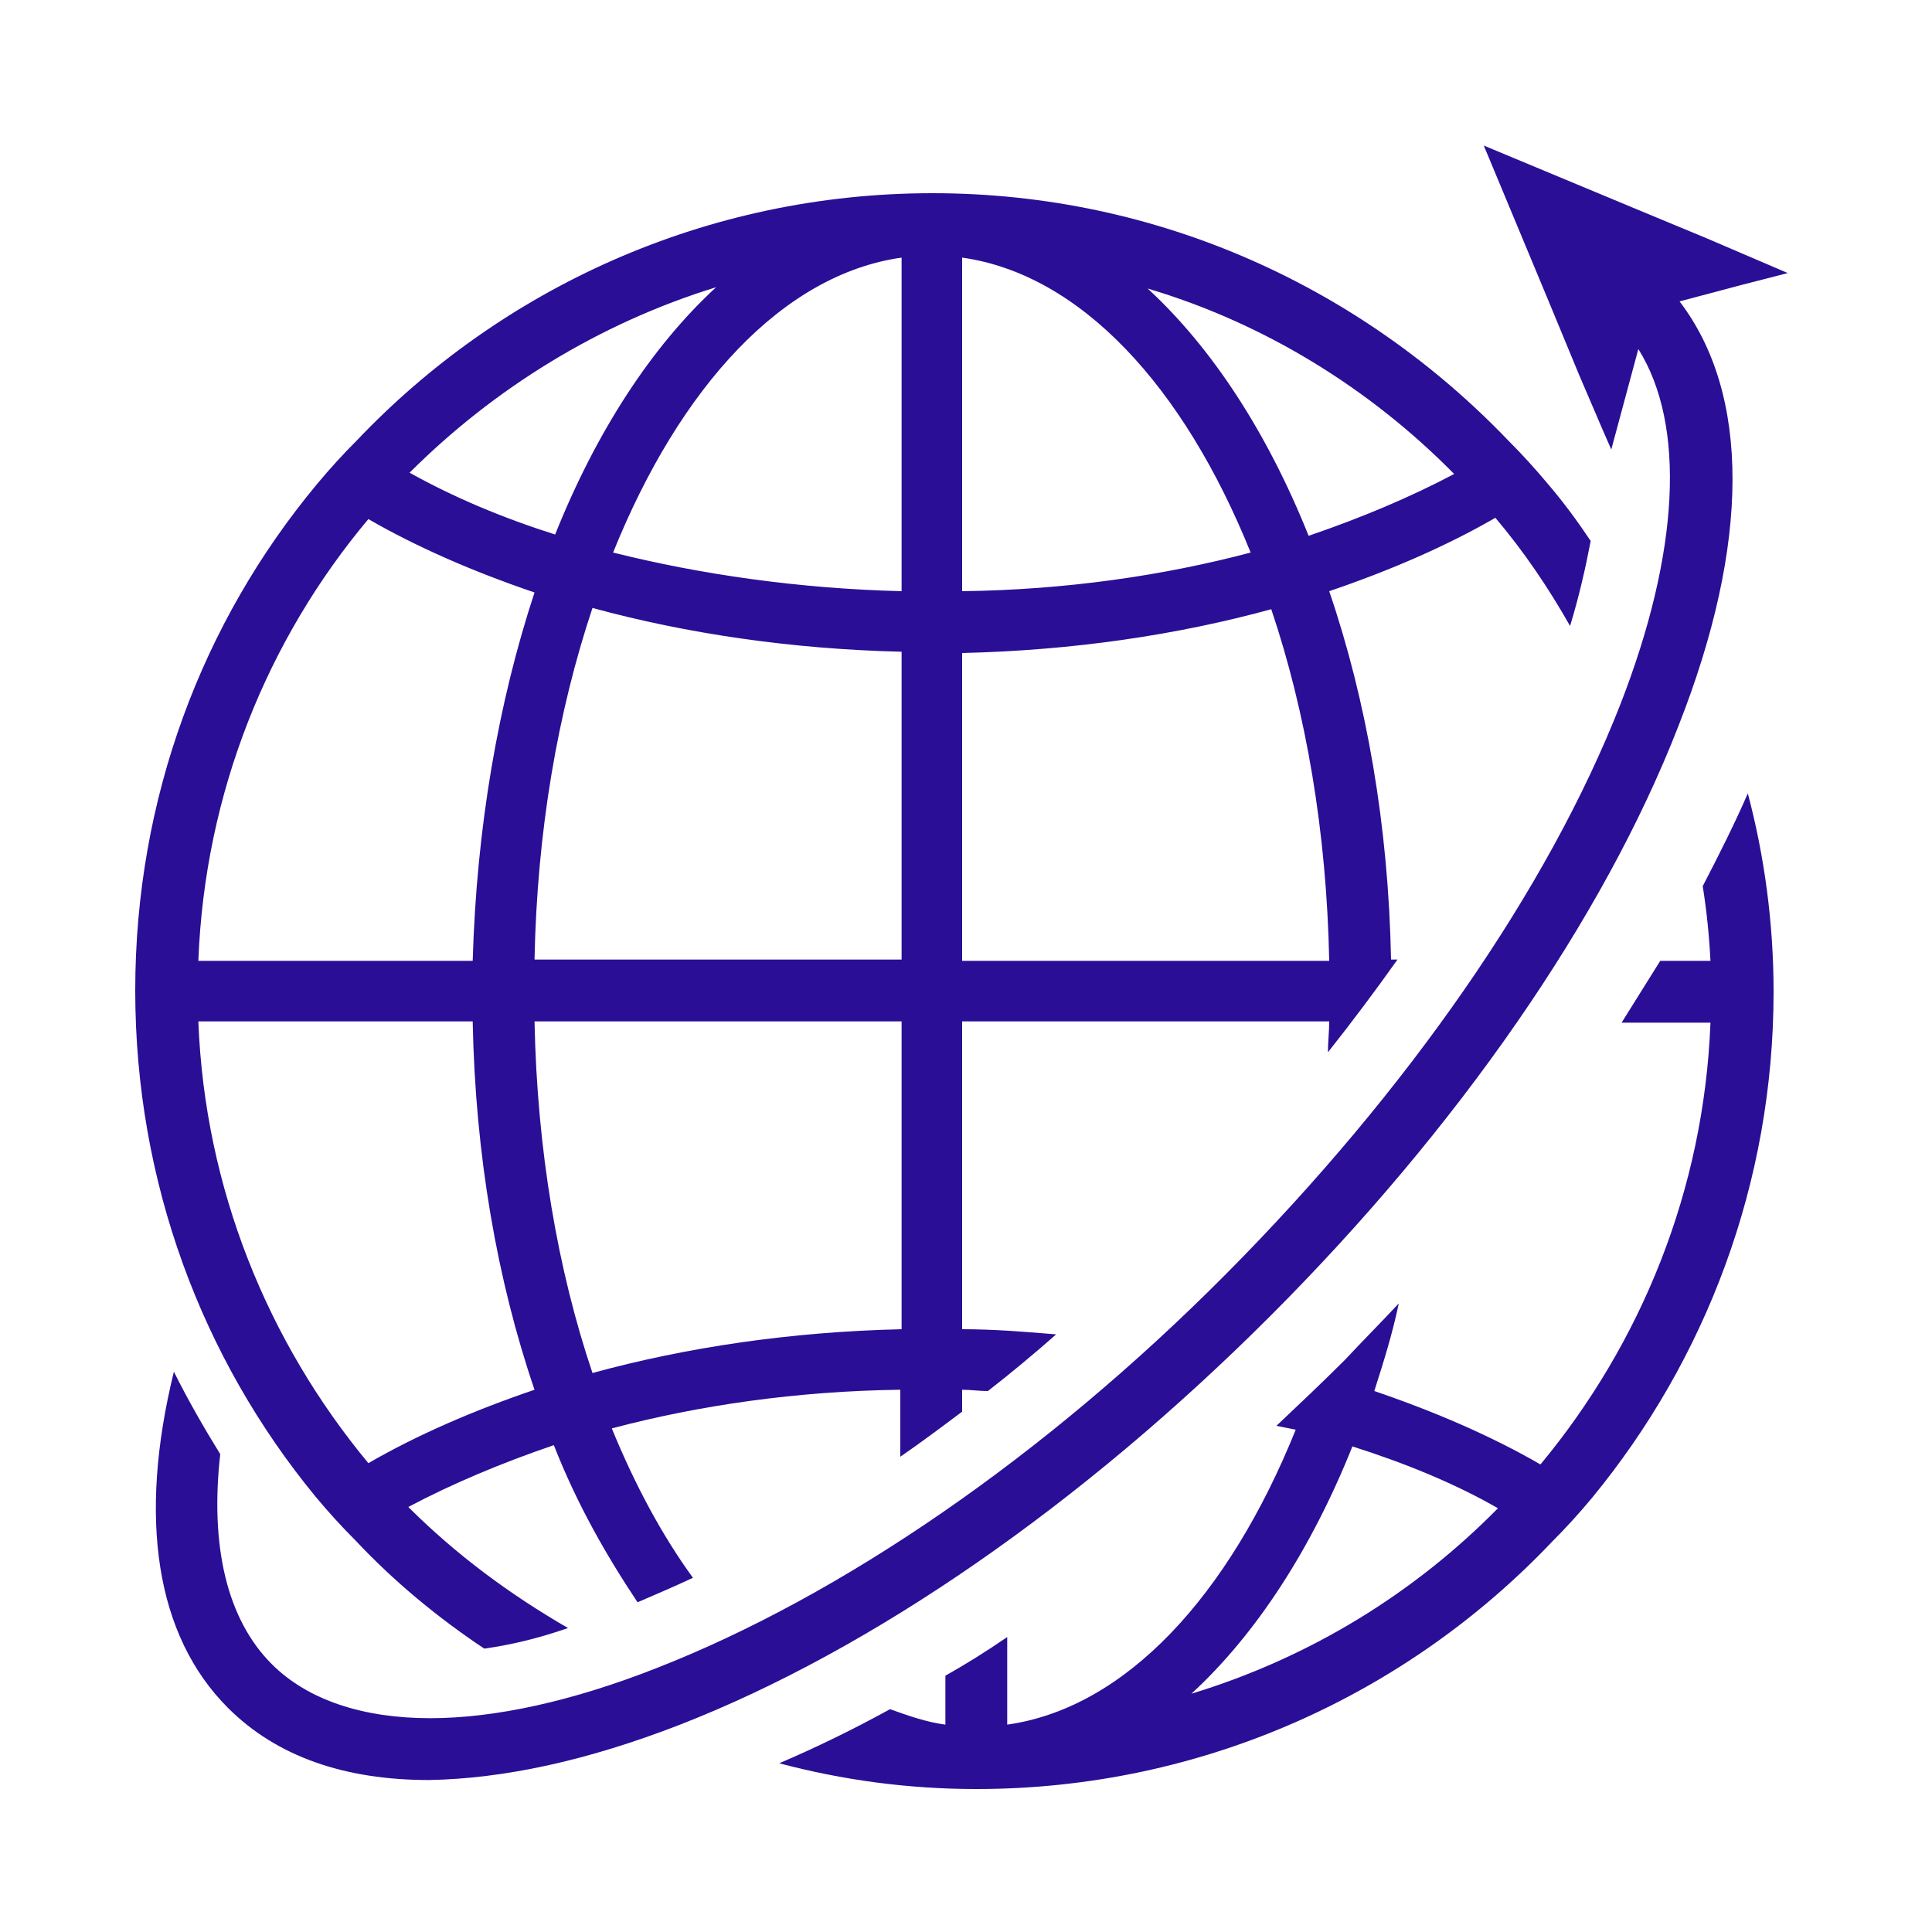 <svg xmlns="http://www.w3.org/2000/svg" xmlns:xlink="http://www.w3.org/1999/xlink" id="Layer_1" x="0px" y="0px" viewBox="0 0 150 150" style="enable-background:new 0 0 150 150;" xml:space="preserve"><style type="text/css">	.st0{fill:#2A0E96;}</style><path class="st0" d="M132.2,68.8c0.3,1.9,0.5,3.8,0.6,5.8h-3.9c-1,1.6-2,3.2-3,4.8h6.9c-0.5,13-5.4,24.9-13.2,34.3 c-3.8-2.2-8.2-4.1-12.9-5.7c0.7-2.2,1.4-4.4,1.9-6.8c-1.4,1.5-2.8,2.9-4.2,4.4c-1.7,1.7-3.5,3.4-5.3,5.1c0.5,0.1,1,0.2,1.5,0.3 c-5.2,12.9-13.2,21.6-22.4,22.9v-6.8c-1.6,1.1-3.2,2.1-4.8,3v3.8c-1.5-0.2-2.9-0.7-4.3-1.2c-2.9,1.6-5.8,3-8.6,4.2 c4.9,1.3,10,2,15.3,2c17.6,0,33.5-7.4,44.7-19.2c1.1-1.1,2.1-2.2,3.1-3.4c8.8-10.7,14.1-24.4,14.1-39.3c0-5.3-0.7-10.5-2-15.4 C134.7,63.9,133.5,66.3,132.2,68.8z M92.5,131.5c5-4.6,9.3-11.2,12.5-19.2c4.1,1.3,8,2.9,11.3,4.8 C109.8,123.7,101.7,128.7,92.5,131.5z"></path><path class="st0" d="M24.5,116.2c1,1.2,2,2.3,3.1,3.4c3,3.2,6.4,6,10,8.4c2.1-0.3,4.2-0.8,6.5-1.6c-4.5-2.6-8.7-5.7-12.4-9.4 c3.4-1.8,7.2-3.4,11.3-4.8c1.8,4.6,4.1,8.6,6.5,12.2c1.4-0.6,2.8-1.2,4.3-1.9c-2.4-3.3-4.5-7.2-6.3-11.6c6.8-1.8,14.4-2.9,22.4-3 v5.2c1.6-1.1,3.2-2.3,4.8-3.5v-1.7c0.7,0,1.3,0.1,2,0.1c1.8-1.4,3.6-2.9,5.3-4.4c-2.4-0.2-4.8-0.4-7.3-0.4V79.3h28.5 c0,0.8-0.1,1.6-0.1,2.4c1.9-2.4,3.7-4.8,5.4-7.2H108c-0.2-10.4-1.9-20.1-4.8-28.6c4.7-1.6,9.1-3.5,12.9-5.7c2.2,2.6,4.1,5.4,5.8,8.4 c0.7-2.3,1.2-4.5,1.6-6.6c-1-1.5-2.1-3-3.3-4.4c-1-1.2-2-2.3-3.1-3.4C105.8,22.4,90,15,72.4,15c-17.6,0-33.5,7.4-44.7,19.2 c-1.1,1.1-2.1,2.2-3.1,3.4C15.7,48.3,10.5,62,10.5,76.9C10.5,91.8,15.7,105.5,24.5,116.2z M112.9,36.8c-3.4,1.8-7.2,3.4-11.3,4.8 c-3.2-8-7.5-14.6-12.5-19.2C98.2,25.1,106.4,30.2,112.9,36.8z M74.7,20c9.2,1.3,17.2,10,22.4,22.9c-6.8,1.8-14.4,2.9-22.4,3V20z  M74.7,50.7c8.6-0.2,16.7-1.4,24-3.4c2.7,8,4.3,17.3,4.5,27.3H74.7V50.7z M70,103.2c-8.6,0.2-16.7,1.4-24,3.4 c-2.7-8-4.3-17.3-4.5-27.3H70V103.2z M70,74.5H41.5c0.2-10,1.8-19.2,4.5-27.3c7.3,2,15.5,3.2,24,3.4V74.5z M70,20v25.9 c-8-0.2-15.6-1.3-22.4-3C52.8,30,60.8,21.3,70,20z M55.6,22.3c-5,4.6-9.3,11.2-12.5,19.2c-4.1-1.3-7.9-2.9-11.3-4.8 C38.3,30.2,46.5,25.1,55.6,22.3z M28.6,40.3c3.8,2.2,8.2,4.1,12.9,5.7c-2.8,8.5-4.5,18.2-4.8,28.6H15.4 C15.9,61.5,20.8,49.6,28.6,40.3z M36.7,79.3c0.2,10.4,1.9,20.1,4.8,28.6c-4.7,1.6-9.1,3.5-12.9,5.7c-7.8-9.4-12.7-21.3-13.2-34.3 H36.7z"></path><path class="st0" d="M52.8,133.9c14.9-5.8,31.2-17.1,45.8-31.7c14.6-14.6,25.9-30.9,31.7-45.8c5.6-14.2,5.6-25.8,0.1-33l4.9-1.3 l3.5-0.9l-6.3-2.7l-5.3-2.2l-12-5l5,12l2.4,5.8l1.8,4.2l0.7,1.6l2.1-7.8c3.7,5.9,3.2,15.8-1.4,27.6c-5.6,14.3-16.5,30-30.6,44.2 s-29.9,25-44.2,30.6c-6.6,2.6-12.6,3.9-17.6,3.9c-5.2,0-9.5-1.4-12.3-4.2c-3.5-3.5-4.8-9.2-4-16.3c-1.3-2.1-2.5-4.2-3.6-6.4 c-2.8,11.4-1.4,20.5,4.2,26.1c3.8,3.8,9.1,5.6,15.6,5.6c0,0,0,0,0,0C39.1,138.1,45.6,136.7,52.8,133.9z"></path></svg>